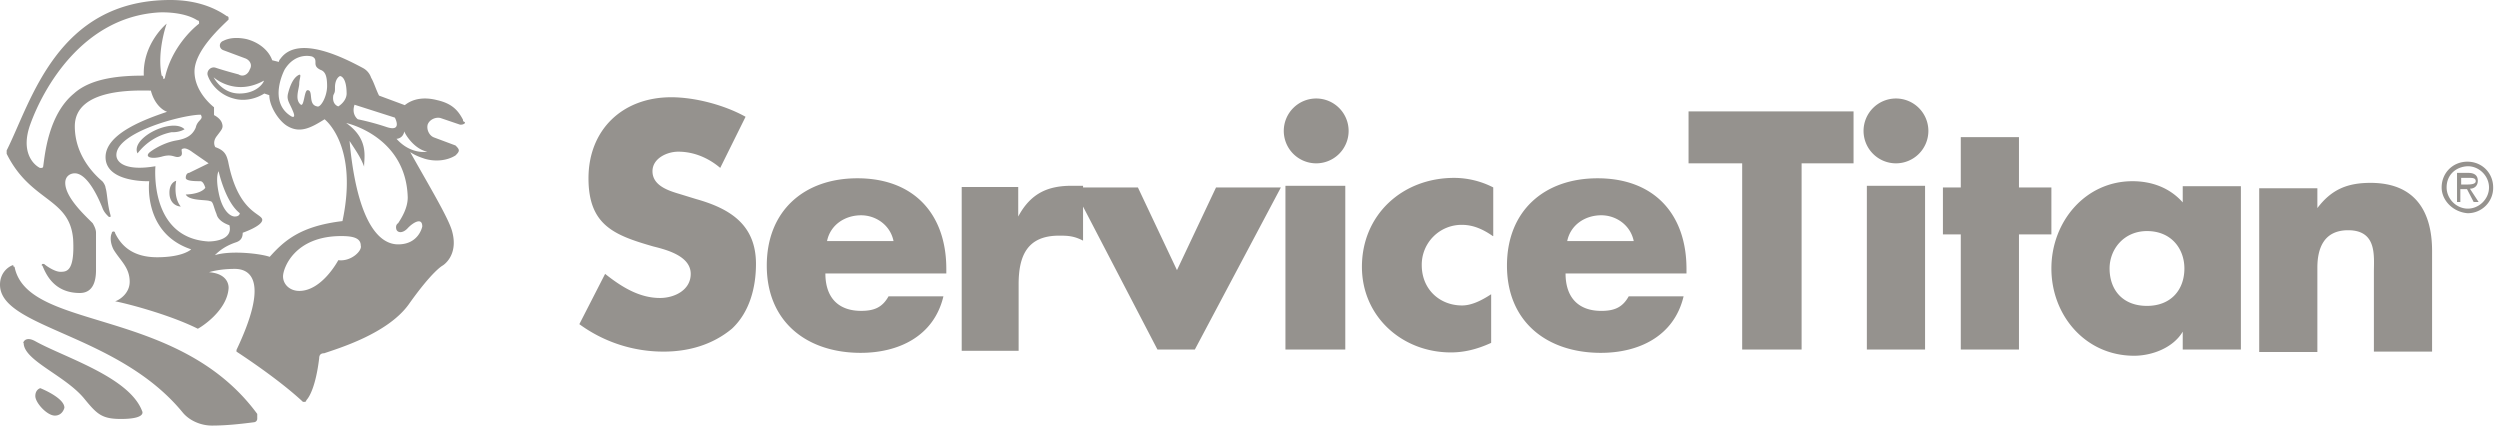 <svg xmlns="http://www.w3.org/2000/svg" width="131" height="23" fill="none"><path fill="#95928E" d="M37.74 8.798c-.588-.5-1.35-.85-2.2-.85-.587 0-1.35.35-1.35 1.024 0 .762.85 1.024 1.438 1.198l.849.261c1.786.501 3.136 1.35 3.136 3.398 0 1.263-.349 2.548-1.263 3.397-1.024.85-2.287 1.198-3.572 1.198a7.45 7.45 0 0 1-4.42-1.438l1.35-2.635c.85.675 1.786 1.263 2.874 1.263.763 0 1.612-.413 1.612-1.263 0-.936-1.263-1.263-1.96-1.437-2.047-.588-3.397-1.11-3.397-3.572 0-2.547 1.786-4.246 4.333-4.246 1.264 0 2.81.414 3.898 1.023L37.74 8.798Zm9.081 3.833c-.174-.85-.936-1.35-1.698-1.35-.85 0-1.612.5-1.786 1.35h3.484Zm2.81 1.698H43.25c0 1.264.675 1.96 1.873 1.96.675 0 1.11-.174 1.437-.762h2.875c-.501 2.113-2.374 2.962-4.334 2.962-2.81 0-4.922-1.612-4.922-4.573 0-2.875 1.96-4.574 4.748-4.574 2.961 0 4.66 1.873 4.66 4.748v.24h.044Zm3.724-2.983c.675-1.263 1.611-1.612 2.809-1.612h.588v2.875c-.501-.261-.85-.261-1.263-.261-1.699 0-2.113 1.11-2.113 2.548v3.484h-2.983V9.8h2.962v1.546Zm8.318 2.81 2.047-4.334h3.398l-4.508 8.493h-1.96l-4.42-8.493h3.396l2.047 4.333Zm8.82 4.159h-3.136v-8.58h3.136v8.58Zm.175-11.455a1.7 1.7 0 0 1-1.7 1.699 1.7 1.7 0 0 1-1.698-1.7 1.7 1.7 0 0 1 1.699-1.698 1.7 1.7 0 0 1 1.699 1.699Zm7.556 5.51c-.5-.349-1.023-.588-1.611-.588a2.087 2.087 0 0 0-2.113 2.112c0 1.263.937 2.112 2.113 2.112.5 0 1.023-.261 1.524-.588v2.548c-.762.349-1.437.501-2.112.501-2.548 0-4.66-1.873-4.66-4.486 0-2.722 2.112-4.66 4.834-4.66a4.51 4.51 0 0 1 2.047.5v2.549h-.022Zm7.383.26c-.174-.849-.937-1.35-1.699-1.35-.85 0-1.611.502-1.786 1.35h3.485Zm2.787 1.7h-6.359c0 1.263.675 1.96 1.873 1.96.675 0 1.11-.175 1.437-.763h2.875c-.5 2.113-2.374 2.962-4.334 2.962-2.809 0-4.921-1.612-4.921-4.573 0-2.875 1.96-4.574 4.747-4.574 2.962 0 4.66 1.873 4.66 4.748v.24h.022Zm6.033 3.985H91.29V8.558h-2.81V5.837h8.646V8.56h-2.722v9.756h.022Zm6.446 0h-3.05v-8.58h3.05v8.58Zm.174-11.455a1.7 1.7 0 0 1-1.699 1.699 1.7 1.7 0 0 1-1.698-1.7 1.7 1.7 0 0 1 1.698-1.698 1.7 1.7 0 0 1 1.699 1.699Zm4.747 11.455h-3.049v-6.033h-.936v-2.46h.936V7.187h3.049v2.635h1.699v2.46h-1.699v6.033Zm4.748-4.247c0 1.11.675 1.96 1.96 1.96 1.263 0 1.96-.85 1.96-1.96 0-1.023-.675-1.96-1.96-1.96-1.198 0-1.96.937-1.96 1.96Zm6.881 4.247h-3.048v-.937c-.501.85-1.612 1.263-2.548 1.263-2.548 0-4.334-2.112-4.334-4.573 0-2.46 1.786-4.573 4.247-4.573 1.023 0 1.959.348 2.635 1.11v-.849h3.048v8.559Zm3.986-7.383c.762-1.023 1.611-1.35 2.809-1.35 2.287 0 3.223 1.437 3.223 3.571v5.27h-3.049v-4.159c0-.85.174-2.2-1.35-2.2-1.263 0-1.612.937-1.612 1.96v4.421h-3.048v-8.58h3.048v1.067h-.021Zm7.556-1.611v.348h.262c.174 0 .501 0 .501-.174s-.175-.174-.349-.174h-.414Zm.915 1.263h-.261l-.349-.675h-.348v.675h-.174V9.059h.588c.261 0 .501.087.501.414 0 .261-.175.414-.414.414l.457.697Zm-1.677-.762c0 .588.501 1.11 1.111 1.11.588 0 1.11-.5 1.11-1.11 0-.588-.5-1.111-1.11-1.111-.61.022-1.111.435-1.111 1.11Zm-.261 0c0-.763.588-1.35 1.35-1.35.762 0 1.35.587 1.35 1.35a1.33 1.33 0 0 1-1.35 1.35c-.762-.066-1.35-.675-1.35-1.35ZM2.112 20.34s1.263.5 1.263 1.024c0 0-.087.413-.5.413-.414 0-1.024-.675-1.024-1.023 0-.349.261-.414.261-.414Zm-1.35-6.359c-.087 0-.087-.087 0 0l-.087-.087C.414 13.98 0 14.308 0 14.918c0 2.286 6.185 2.547 9.582 6.707.348.414.936.675 1.524.675.763 0 1.525-.087 2.2-.174a.187.187 0 0 0 .174-.174v-.262C9.32 16.028 1.437 17.378.762 13.981ZM9.67 6.773c-.414-.414-1.524-.087-2.112.414-.588.5-.349.849-.349.849a2.952 2.952 0 0 1 1.786-1.11c.414.021.675-.153.675-.153Zm12.718 1.176s-.85.174-1.611-.675c0 0 .348 0 .413-.414-.065 0 .436.936 1.198 1.089Zm-.261 3.92s-.174.936-1.263.936c-1.198 0-2.2-1.611-2.548-5.422.261.413.588.849.762 1.35 0-.501.261-1.438-.937-2.287 0 0 3.136.675 3.224 3.898 0 .588-.349 1.11-.501 1.35 0 0-.174.087-.087.349.087.174.348.174.588-.087.24-.262.762-.61.762-.087Zm-4.4 1.764s-.849 1.611-2.046 1.611c-.501 0-.85-.348-.85-.762 0-.414.588-2.112 3.05-2.112.587 0 1.023.087 1.023.5.087.262-.501.85-1.176.763Zm0-8.058s-.348-.087-.26-.588c.086-.174.086-.174.086-.414 0-.261.088-.5.262-.588 0 0 .348 0 .348.937-.021.413-.435.653-.435.653Zm-1.11 0c-.5-.087-.174-.85-.5-.85-.175 0-.175.85-.35.763-.348-.261-.086-.85-.086-1.11 0-.262.174-.589-.087-.415-.262.175-.414.588-.501.937-.087.348.087.5.261.936.174.414-.087.262-.087.262-1.263-.763-.348-2.461-.348-2.461.588-.937 1.437-.675 1.437-.675.174.087.174.174.174.348s.087.261.261.349c.262.087.349.348.349.849 0 .566-.349 1.154-.523 1.067Zm1.96-.087 2.113.675s.413.762-.414.5a13.534 13.534 0 0 0-1.525-.413s-.348-.24-.174-.762ZM8.145 8.71c-1.525.261-2.047-.174-2.047-.588 0-1.198 3.484-2.112 4.42-2.112.175.26-.174.26-.26.675-.175.413-.502.588-1.024.675-.501.087-1.024.348-1.35.588-.349.261 0 .414.587.261.588-.174.675.087.937 0 .261-.087 0-.414.174-.414.174-.087.5.175.5.175l.85.588-1.023.5c-.087 0-.175.087-.175.262 0 .174.501.174.763.174.174 0 .261.348.261.348-.261.349-1.024.349-1.024.349.175.348 1.111.261 1.264.348.174 0 .174.262.348.675.087.414.675.588.675.588.174.675-.588.85-1.11.85-3.115-.196-2.766-3.942-2.766-3.942Zm.326-4.748c-.087 0-.087 0 0 0-.26-1.263.262-2.722.262-2.722S7.47 2.265 7.535 3.963c-1.11 0-2.722.088-3.659.937-1.35 1.11-1.524 3.223-1.611 3.81 0 0 0 .088-.087.088H2.09c-.349-.174-1.024-.85-.501-2.287C2.265 4.64 4.312.915 8.297.653c0 0 1.263-.087 2.047.414 0 0 .087 0 .087.087v.087c-.348.262-1.437 1.263-1.785 2.81 0 .087-.088.087-.088.087 0-.175-.087-.175-.087-.175Zm2.984 5.01s.348 1.61 1.11 2.199c0 0 0 .174-.26.174-.262 0-.676-.348-.85-1.263-.174-.85 0-1.11 0-1.11ZM12.544 4.9c-.937 0-1.35-.85-1.35-.85s1.11 1.024 2.635.175c0 .087-.349.675-1.285.675ZM24.26 6.272c-.261-.501-.588-.85-1.35-1.024-.675-.174-1.263-.087-1.699.262l-1.35-.501c-.174-.349-.261-.675-.414-.937a.893.893 0 0 0-.414-.5c-.936-.501-3.397-1.786-4.333-.501 0 0-.087.087-.087.174l-.349-.087c-.174-.501-.675-.937-1.35-1.11-.414-.088-.85-.088-1.198.086-.261.087-.261.414 0 .501l1.11.414c.262.087.415.348.262.588-.087.261-.348.414-.588.261 0 0-.675-.174-1.198-.348-.26-.087-.5.174-.413.413.174.501.675 1.024 1.35 1.198.588.174 1.198 0 1.611-.261l.262.087c0 .588.5 1.35.936 1.612.675.413 1.263.087 1.96-.349 0 0 1.786 1.35.937 5.335-2.2.262-3.05 1.024-3.812 1.873-.5-.174-2.047-.348-2.874-.087.261-.261.588-.5 1.11-.675.262-.087.349-.261.349-.5 0 0 1.024-.35 1.024-.676 0-.348-1.264-.348-1.786-3.049-.087-.348-.175-.588-.675-.762 0 0-.175-.261.087-.588.261-.348.348-.414.261-.675-.087-.261-.414-.414-.414-.414V5.62s-1.023-.763-1.023-1.873c0-1.11 1.437-2.374 1.785-2.722V.936s0-.087-.087-.087C11.39.501 10.453 0 8.93 0 2.983 0 1.633 5.335.349 7.883v.175c1.263 2.548 3.31 2.286 3.484 4.486.087 1.698-.349 1.698-.675 1.698-.262 0-.675-.26-.85-.413h-.087s-.087.087 0 .087c.175.413.588 1.437 1.96 1.437.675 0 .85-.588.85-1.198v-1.96c0-.174-.088-.348-.175-.5-.413-.414-1.437-1.35-1.437-2.113 0-.348.261-.5.5-.5.502 0 1.024.761 1.438 1.785.087.261.262.414.349.5h.087v-.086c-.174-.588-.174-1.198-.262-1.438 0-.087-.087-.261-.174-.348-.414-.349-1.437-1.35-1.437-2.875 0-2.047 3.31-1.873 3.985-1.873.174.676.588 1.024.85 1.111-1.024.349-3.224 1.11-3.224 2.374 0 1.35 2.287 1.263 2.287 1.263s-.348 2.722 2.2 3.571c0 0-.414.414-1.786.414-1.263 0-1.873-.588-2.2-1.263 0 0 0-.087-.087-.087 0 0-.087 0-.087.087-.087.174-.087.501.087.85.349.587.85.936.85 1.698 0 .588-.501.936-.763 1.024.501.087 2.81.675 4.334 1.437.174-.087 1.524-.936 1.611-2.112 0 0 .088-.763-1.023-.85 0 0 .5-.174 1.35-.174.85 0 1.786.675.087 4.247v.087c.262.174 2.2 1.437 3.485 2.635h.087s.087 0 .087-.087c.174-.175.5-.763.675-2.2 0-.174.087-.261.261-.261.762-.262 3.31-1.024 4.421-2.548 1.263-1.786 1.786-2.047 1.786-2.047s.85-.501.5-1.786c-.174-.675-1.197-2.374-2.199-4.16.262.175.501.262.762.349.588.174 1.198.087 1.612-.174.087-.087.174-.174.174-.262 0-.087-.087-.174-.174-.26l-1.11-.415c-.262-.087-.414-.413-.35-.675.088-.261.415-.414.676-.348l1.024.348c.087 0 .174 0 .26-.087-.02-.109-.108-.022-.108-.174ZM9.234 9.473s-.414.087-.349.762c.087.588.588.588.588.588-.414-.5-.24-1.35-.24-1.35ZM1.85 17.88c1.524.85 4.922 1.873 5.597 3.659 0 0 .261.414-1.11.414-1.024 0-1.264-.262-1.96-1.111-1.024-1.198-3.137-1.96-3.137-2.875-.065.087.022-.414.61-.087Z"/></svg>
